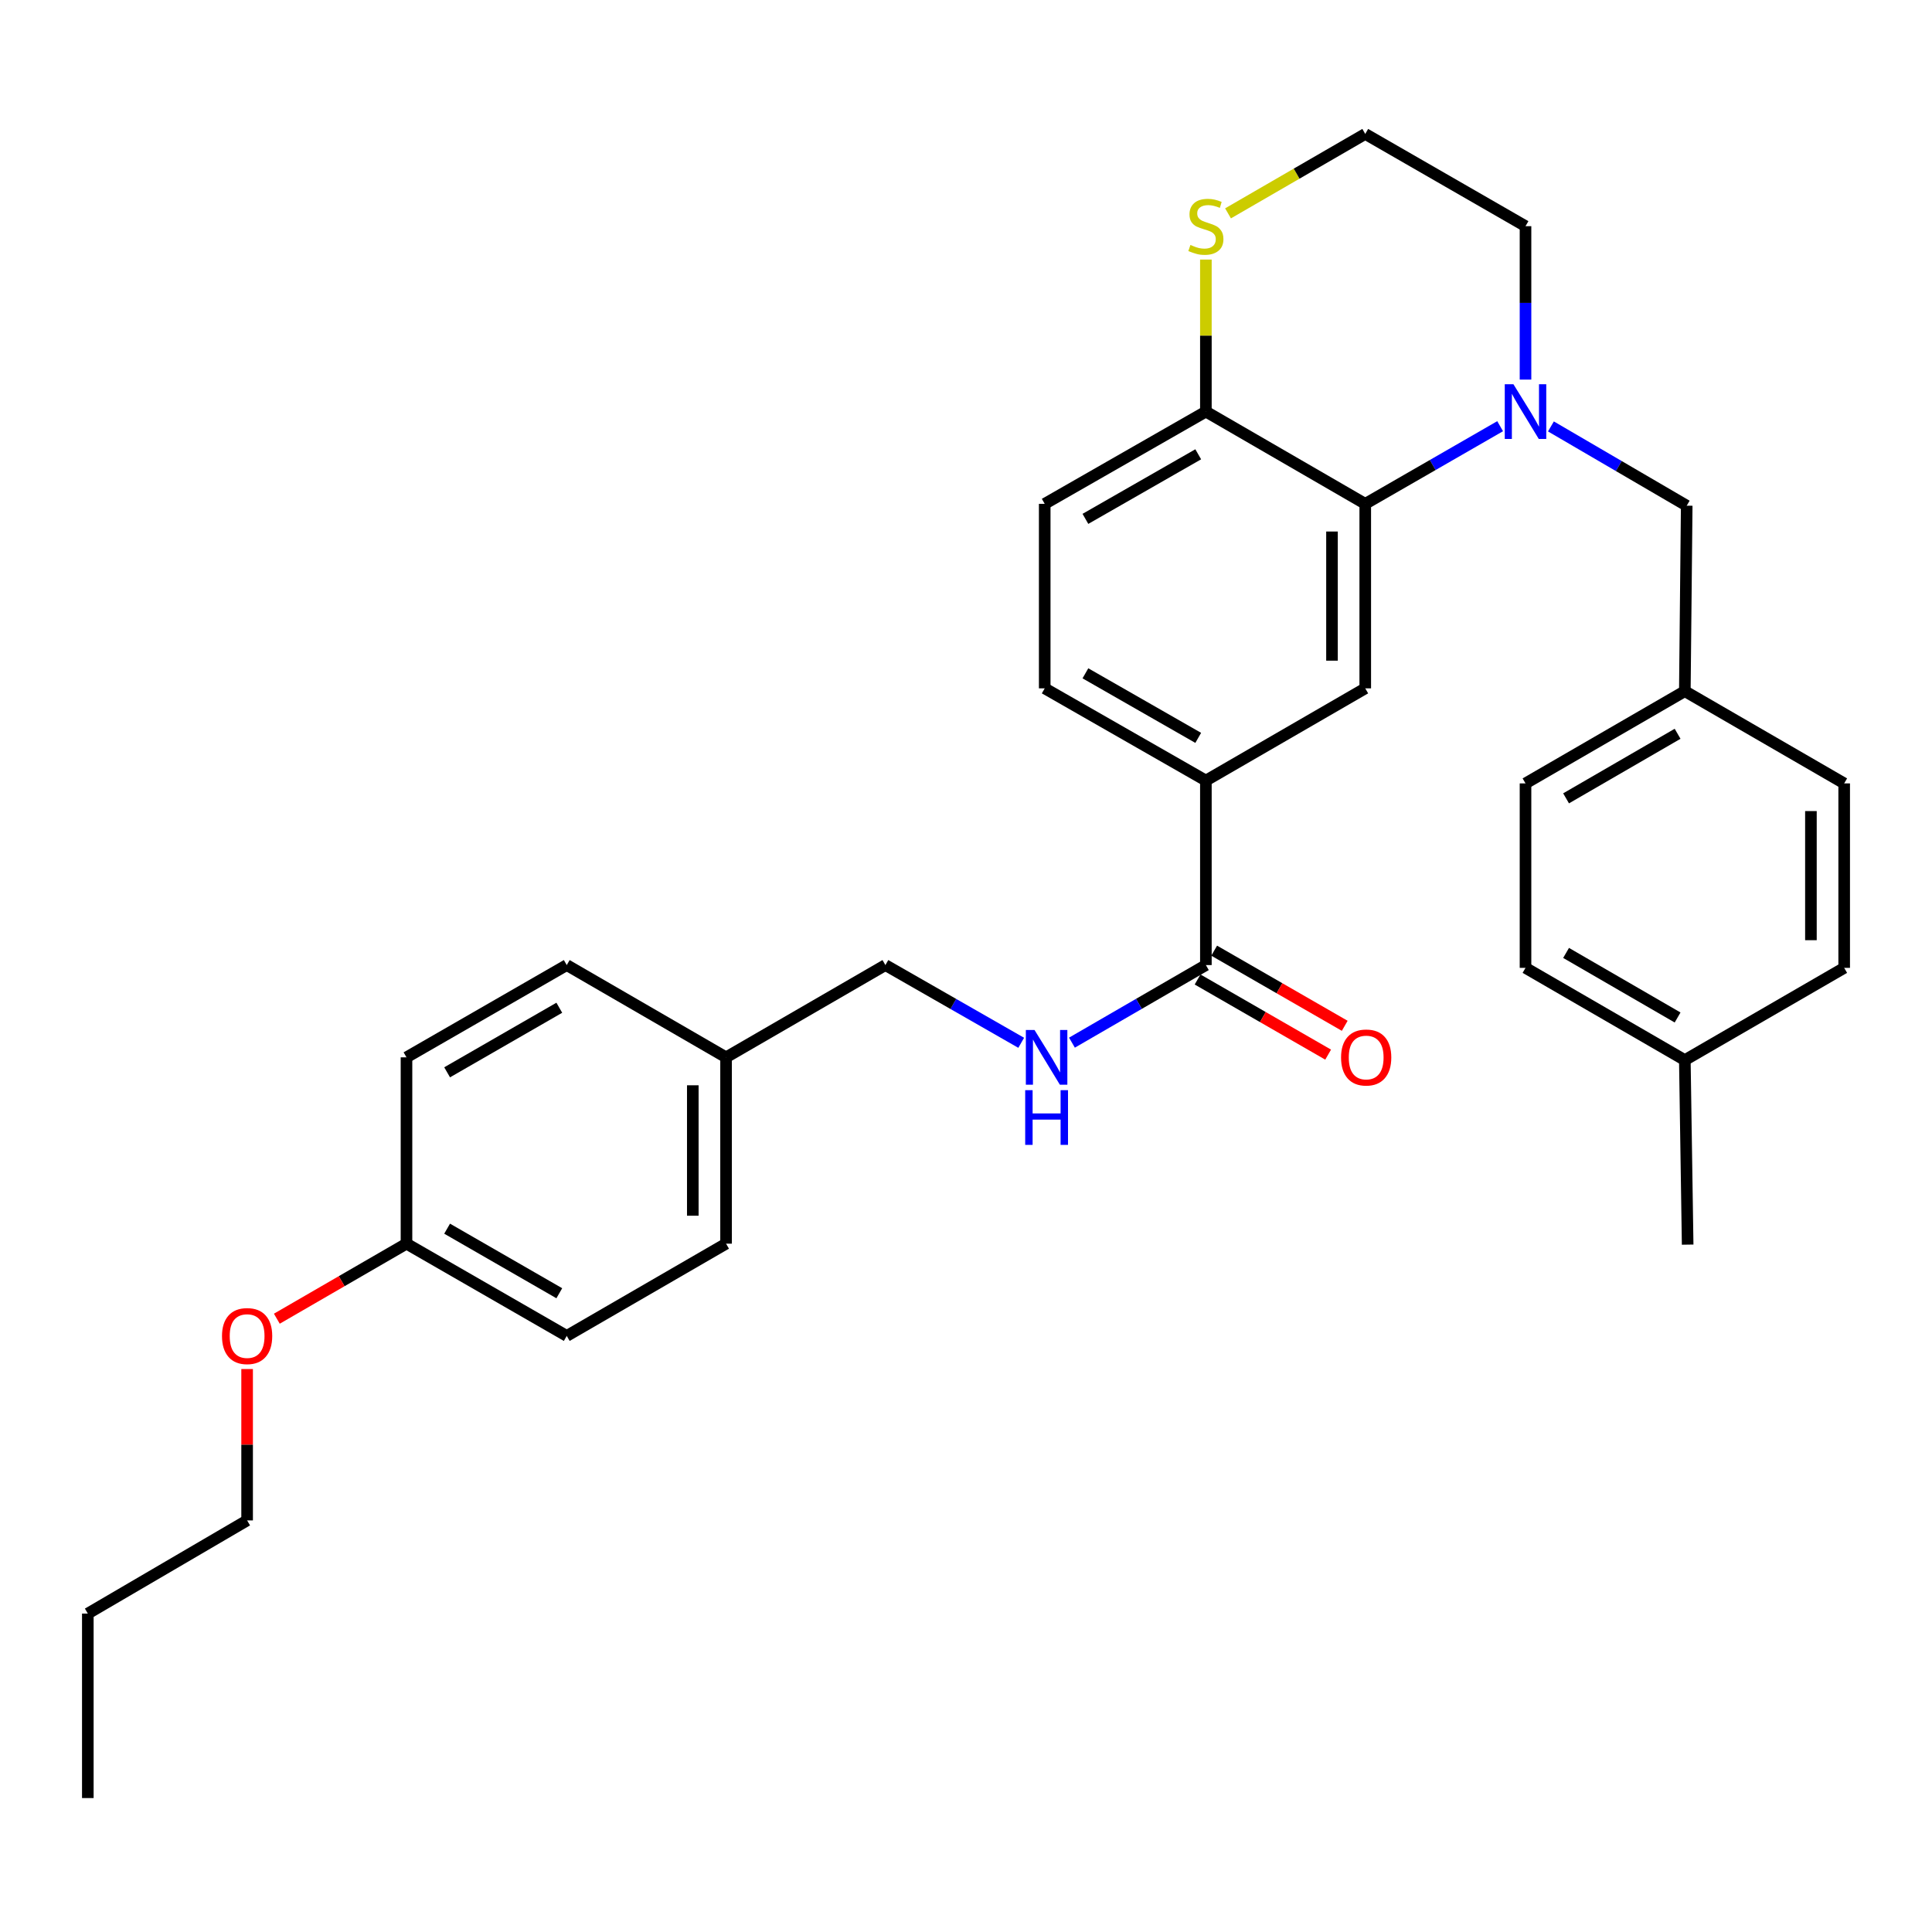 <?xml version='1.0' encoding='iso-8859-1'?>
<svg version='1.1' baseProfile='full'
              xmlns='http://www.w3.org/2000/svg'
                      xmlns:rdkit='http://www.rdkit.org/xml'
                      xmlns:xlink='http://www.w3.org/1999/xlink'
                  xml:space='preserve'
width='1000px' height='1000px' viewBox='0 0 1000 1000'>
<!-- END OF HEADER -->
<rect style='opacity:1.0;fill:#FFFFFF;stroke:none' width='1000' height='1000' x='0' y='0'> </rect>
<path class='bond-0' d='M 776.469,220.598 L 741.561,240.695' style='fill:none;fill-rule:evenodd;stroke:#0000FF;stroke-width:6px;stroke-linecap:butt;stroke-linejoin:miter;stroke-opacity:1' />
<path class='bond-0' d='M 741.561,240.695 L 706.652,260.791' style='fill:none;fill-rule:evenodd;stroke:#000000;stroke-width:6px;stroke-linecap:butt;stroke-linejoin:miter;stroke-opacity:1' />
<path class='bond-6' d='M 802.758,220.717 L 837.899,241.233' style='fill:none;fill-rule:evenodd;stroke:#0000FF;stroke-width:6px;stroke-linecap:butt;stroke-linejoin:miter;stroke-opacity:1' />
<path class='bond-6' d='M 837.899,241.233 L 873.04,261.748' style='fill:none;fill-rule:evenodd;stroke:#000000;stroke-width:6px;stroke-linecap:butt;stroke-linejoin:miter;stroke-opacity:1' />
<path class='bond-13' d='M 789.602,196.478 L 789.602,156.775' style='fill:none;fill-rule:evenodd;stroke:#0000FF;stroke-width:6px;stroke-linecap:butt;stroke-linejoin:miter;stroke-opacity:1' />
<path class='bond-13' d='M 789.602,156.775 L 789.602,117.071' style='fill:none;fill-rule:evenodd;stroke:#000000;stroke-width:6px;stroke-linecap:butt;stroke-linejoin:miter;stroke-opacity:1' />
<path class='bond-1' d='M 706.652,260.791 L 706.652,356.289' style='fill:none;fill-rule:evenodd;stroke:#000000;stroke-width:6px;stroke-linecap:butt;stroke-linejoin:miter;stroke-opacity:1' />
<path class='bond-1' d='M 689.437,275.116 L 689.437,341.964' style='fill:none;fill-rule:evenodd;stroke:#000000;stroke-width:6px;stroke-linecap:butt;stroke-linejoin:miter;stroke-opacity:1' />
<path class='bond-4' d='M 706.652,260.791 L 624.162,213.037' style='fill:none;fill-rule:evenodd;stroke:#000000;stroke-width:6px;stroke-linecap:butt;stroke-linejoin:miter;stroke-opacity:1' />
<path class='bond-3' d='M 706.652,356.289 L 624.162,404.024' style='fill:none;fill-rule:evenodd;stroke:#000000;stroke-width:6px;stroke-linecap:butt;stroke-linejoin:miter;stroke-opacity:1' />
<path class='bond-2' d='M 624.162,499.522 L 624.162,404.024' style='fill:none;fill-rule:evenodd;stroke:#000000;stroke-width:6px;stroke-linecap:butt;stroke-linejoin:miter;stroke-opacity:1' />
<path class='bond-5' d='M 624.162,499.522 L 589.501,519.598' style='fill:none;fill-rule:evenodd;stroke:#000000;stroke-width:6px;stroke-linecap:butt;stroke-linejoin:miter;stroke-opacity:1' />
<path class='bond-5' d='M 589.501,519.598 L 554.841,539.675' style='fill:none;fill-rule:evenodd;stroke:#0000FF;stroke-width:6px;stroke-linecap:butt;stroke-linejoin:miter;stroke-opacity:1' />
<path class='bond-8' d='M 619.868,506.982 L 653.656,526.429' style='fill:none;fill-rule:evenodd;stroke:#000000;stroke-width:6px;stroke-linecap:butt;stroke-linejoin:miter;stroke-opacity:1' />
<path class='bond-8' d='M 653.656,526.429 L 687.444,545.876' style='fill:none;fill-rule:evenodd;stroke:#FF0000;stroke-width:6px;stroke-linecap:butt;stroke-linejoin:miter;stroke-opacity:1' />
<path class='bond-8' d='M 628.456,492.062 L 662.243,511.509' style='fill:none;fill-rule:evenodd;stroke:#000000;stroke-width:6px;stroke-linecap:butt;stroke-linejoin:miter;stroke-opacity:1' />
<path class='bond-8' d='M 662.243,511.509 L 696.031,530.956' style='fill:none;fill-rule:evenodd;stroke:#FF0000;stroke-width:6px;stroke-linecap:butt;stroke-linejoin:miter;stroke-opacity:1' />
<path class='bond-33' d='M 624.162,404.024 L 540.743,356.289' style='fill:none;fill-rule:evenodd;stroke:#000000;stroke-width:6px;stroke-linecap:butt;stroke-linejoin:miter;stroke-opacity:1' />
<path class='bond-33' d='M 620.199,381.922 L 561.806,348.507' style='fill:none;fill-rule:evenodd;stroke:#000000;stroke-width:6px;stroke-linecap:butt;stroke-linejoin:miter;stroke-opacity:1' />
<path class='bond-10' d='M 624.162,213.037 L 540.743,260.791' style='fill:none;fill-rule:evenodd;stroke:#000000;stroke-width:6px;stroke-linecap:butt;stroke-linejoin:miter;stroke-opacity:1' />
<path class='bond-10' d='M 620.202,235.141 L 561.809,268.569' style='fill:none;fill-rule:evenodd;stroke:#000000;stroke-width:6px;stroke-linecap:butt;stroke-linejoin:miter;stroke-opacity:1' />
<path class='bond-31' d='M 624.162,213.037 L 624.162,173.694' style='fill:none;fill-rule:evenodd;stroke:#000000;stroke-width:6px;stroke-linecap:butt;stroke-linejoin:miter;stroke-opacity:1' />
<path class='bond-31' d='M 624.162,173.694 L 624.162,134.35' style='fill:none;fill-rule:evenodd;stroke:#CCCC00;stroke-width:6px;stroke-linecap:butt;stroke-linejoin:miter;stroke-opacity:1' />
<path class='bond-12' d='M 528.575,539.753 L 493.428,519.637' style='fill:none;fill-rule:evenodd;stroke:#0000FF;stroke-width:6px;stroke-linecap:butt;stroke-linejoin:miter;stroke-opacity:1' />
<path class='bond-12' d='M 493.428,519.637 L 458.281,499.522' style='fill:none;fill-rule:evenodd;stroke:#000000;stroke-width:6px;stroke-linecap:butt;stroke-linejoin:miter;stroke-opacity:1' />
<path class='bond-11' d='M 873.04,261.748 L 872.064,357.743' style='fill:none;fill-rule:evenodd;stroke:#000000;stroke-width:6px;stroke-linecap:butt;stroke-linejoin:miter;stroke-opacity:1' />
<path class='bond-7' d='M 635.624,110.436 L 671.138,89.882' style='fill:none;fill-rule:evenodd;stroke:#CCCC00;stroke-width:6px;stroke-linecap:butt;stroke-linejoin:miter;stroke-opacity:1' />
<path class='bond-7' d='M 671.138,89.882 L 706.652,69.327' style='fill:none;fill-rule:evenodd;stroke:#000000;stroke-width:6px;stroke-linecap:butt;stroke-linejoin:miter;stroke-opacity:1' />
<path class='bond-9' d='M 540.743,356.289 L 540.743,260.791' style='fill:none;fill-rule:evenodd;stroke:#000000;stroke-width:6px;stroke-linecap:butt;stroke-linejoin:miter;stroke-opacity:1' />
<path class='bond-18' d='M 872.064,357.743 L 954.545,405.487' style='fill:none;fill-rule:evenodd;stroke:#000000;stroke-width:6px;stroke-linecap:butt;stroke-linejoin:miter;stroke-opacity:1' />
<path class='bond-19' d='M 872.064,357.743 L 789.602,405.487' style='fill:none;fill-rule:evenodd;stroke:#000000;stroke-width:6px;stroke-linecap:butt;stroke-linejoin:miter;stroke-opacity:1' />
<path class='bond-19' d='M 868.321,379.803 L 810.598,413.224' style='fill:none;fill-rule:evenodd;stroke:#000000;stroke-width:6px;stroke-linecap:butt;stroke-linejoin:miter;stroke-opacity:1' />
<path class='bond-14' d='M 458.281,499.522 L 375.81,547.276' style='fill:none;fill-rule:evenodd;stroke:#000000;stroke-width:6px;stroke-linecap:butt;stroke-linejoin:miter;stroke-opacity:1' />
<path class='bond-15' d='M 789.602,117.071 L 706.652,69.327' style='fill:none;fill-rule:evenodd;stroke:#000000;stroke-width:6px;stroke-linecap:butt;stroke-linejoin:miter;stroke-opacity:1' />
<path class='bond-20' d='M 375.81,547.276 L 293.348,499.522' style='fill:none;fill-rule:evenodd;stroke:#000000;stroke-width:6px;stroke-linecap:butt;stroke-linejoin:miter;stroke-opacity:1' />
<path class='bond-21' d='M 375.81,547.276 L 375.81,643.72' style='fill:none;fill-rule:evenodd;stroke:#000000;stroke-width:6px;stroke-linecap:butt;stroke-linejoin:miter;stroke-opacity:1' />
<path class='bond-21' d='M 358.594,561.742 L 358.594,629.254' style='fill:none;fill-rule:evenodd;stroke:#000000;stroke-width:6px;stroke-linecap:butt;stroke-linejoin:miter;stroke-opacity:1' />
<path class='bond-16' d='M 210.398,643.72 L 293.348,691.465' style='fill:none;fill-rule:evenodd;stroke:#000000;stroke-width:6px;stroke-linecap:butt;stroke-linejoin:miter;stroke-opacity:1' />
<path class='bond-16' d='M 231.428,635.962 L 289.493,669.382' style='fill:none;fill-rule:evenodd;stroke:#000000;stroke-width:6px;stroke-linecap:butt;stroke-linejoin:miter;stroke-opacity:1' />
<path class='bond-26' d='M 210.398,643.72 L 176.844,663.141' style='fill:none;fill-rule:evenodd;stroke:#000000;stroke-width:6px;stroke-linecap:butt;stroke-linejoin:miter;stroke-opacity:1' />
<path class='bond-26' d='M 176.844,663.141 L 143.29,682.561' style='fill:none;fill-rule:evenodd;stroke:#FF0000;stroke-width:6px;stroke-linecap:butt;stroke-linejoin:miter;stroke-opacity:1' />
<path class='bond-34' d='M 210.398,643.72 L 210.398,547.276' style='fill:none;fill-rule:evenodd;stroke:#000000;stroke-width:6px;stroke-linecap:butt;stroke-linejoin:miter;stroke-opacity:1' />
<path class='bond-17' d='M 872.064,548.71 L 789.602,500.966' style='fill:none;fill-rule:evenodd;stroke:#000000;stroke-width:6px;stroke-linecap:butt;stroke-linejoin:miter;stroke-opacity:1' />
<path class='bond-17' d='M 868.321,526.65 L 810.598,493.229' style='fill:none;fill-rule:evenodd;stroke:#000000;stroke-width:6px;stroke-linecap:butt;stroke-linejoin:miter;stroke-opacity:1' />
<path class='bond-28' d='M 872.064,548.71 L 873.528,644.218' style='fill:none;fill-rule:evenodd;stroke:#000000;stroke-width:6px;stroke-linecap:butt;stroke-linejoin:miter;stroke-opacity:1' />
<path class='bond-32' d='M 872.064,548.71 L 954.545,500.966' style='fill:none;fill-rule:evenodd;stroke:#000000;stroke-width:6px;stroke-linecap:butt;stroke-linejoin:miter;stroke-opacity:1' />
<path class='bond-25' d='M 954.545,405.487 L 954.545,500.966' style='fill:none;fill-rule:evenodd;stroke:#000000;stroke-width:6px;stroke-linecap:butt;stroke-linejoin:miter;stroke-opacity:1' />
<path class='bond-25' d='M 937.33,419.809 L 937.33,486.644' style='fill:none;fill-rule:evenodd;stroke:#000000;stroke-width:6px;stroke-linecap:butt;stroke-linejoin:miter;stroke-opacity:1' />
<path class='bond-24' d='M 789.602,405.487 L 789.602,500.966' style='fill:none;fill-rule:evenodd;stroke:#000000;stroke-width:6px;stroke-linecap:butt;stroke-linejoin:miter;stroke-opacity:1' />
<path class='bond-23' d='M 293.348,499.522 L 210.398,547.276' style='fill:none;fill-rule:evenodd;stroke:#000000;stroke-width:6px;stroke-linecap:butt;stroke-linejoin:miter;stroke-opacity:1' />
<path class='bond-23' d='M 289.494,521.605 L 231.429,555.032' style='fill:none;fill-rule:evenodd;stroke:#000000;stroke-width:6px;stroke-linecap:butt;stroke-linejoin:miter;stroke-opacity:1' />
<path class='bond-22' d='M 375.81,643.72 L 293.348,691.465' style='fill:none;fill-rule:evenodd;stroke:#000000;stroke-width:6px;stroke-linecap:butt;stroke-linejoin:miter;stroke-opacity:1' />
<path class='bond-27' d='M 127.907,708.612 L 127.907,747.787' style='fill:none;fill-rule:evenodd;stroke:#FF0000;stroke-width:6px;stroke-linecap:butt;stroke-linejoin:miter;stroke-opacity:1' />
<path class='bond-27' d='M 127.907,747.787 L 127.907,786.963' style='fill:none;fill-rule:evenodd;stroke:#000000;stroke-width:6px;stroke-linecap:butt;stroke-linejoin:miter;stroke-opacity:1' />
<path class='bond-29' d='M 127.907,786.963 L 45.455,835.185' style='fill:none;fill-rule:evenodd;stroke:#000000;stroke-width:6px;stroke-linecap:butt;stroke-linejoin:miter;stroke-opacity:1' />
<path class='bond-30' d='M 45.455,835.185 L 45.455,930.673' style='fill:none;fill-rule:evenodd;stroke:#000000;stroke-width:6px;stroke-linecap:butt;stroke-linejoin:miter;stroke-opacity:1' />
<path  class='atom-0' d='M 783.342 198.877
L 792.622 213.877
Q 793.542 215.357, 795.022 218.037
Q 796.502 220.717, 796.582 220.877
L 796.582 198.877
L 800.342 198.877
L 800.342 227.197
L 796.462 227.197
L 786.502 210.797
Q 785.342 208.877, 784.102 206.677
Q 782.902 204.477, 782.542 203.797
L 782.542 227.197
L 778.862 227.197
L 778.862 198.877
L 783.342 198.877
' fill='#0000FF'/>
<path  class='atom-6' d='M 535.459 533.116
L 544.739 548.116
Q 545.659 549.596, 547.139 552.276
Q 548.619 554.956, 548.699 555.116
L 548.699 533.116
L 552.459 533.116
L 552.459 561.436
L 548.579 561.436
L 538.619 545.036
Q 537.459 543.116, 536.219 540.916
Q 535.019 538.716, 534.659 538.036
L 534.659 561.436
L 530.979 561.436
L 530.979 533.116
L 535.459 533.116
' fill='#0000FF'/>
<path  class='atom-6' d='M 530.639 564.268
L 534.479 564.268
L 534.479 576.308
L 548.959 576.308
L 548.959 564.268
L 552.799 564.268
L 552.799 592.588
L 548.959 592.588
L 548.959 579.508
L 534.479 579.508
L 534.479 592.588
L 530.639 592.588
L 530.639 564.268
' fill='#0000FF'/>
<path  class='atom-8' d='M 616.162 126.791
Q 616.482 126.911, 617.802 127.471
Q 619.122 128.031, 620.562 128.391
Q 622.042 128.711, 623.482 128.711
Q 626.162 128.711, 627.722 127.431
Q 629.282 126.111, 629.282 123.831
Q 629.282 122.271, 628.482 121.311
Q 627.722 120.351, 626.522 119.831
Q 625.322 119.311, 623.322 118.711
Q 620.802 117.951, 619.282 117.231
Q 617.802 116.511, 616.722 114.991
Q 615.682 113.471, 615.682 110.911
Q 615.682 107.351, 618.082 105.151
Q 620.522 102.951, 625.322 102.951
Q 628.602 102.951, 632.322 104.511
L 631.402 107.591
Q 628.002 106.191, 625.442 106.191
Q 622.682 106.191, 621.162 107.351
Q 619.642 108.471, 619.682 110.431
Q 619.682 111.951, 620.442 112.871
Q 621.242 113.791, 622.362 114.311
Q 623.522 114.831, 625.442 115.431
Q 628.002 116.231, 629.522 117.031
Q 631.042 117.831, 632.122 119.471
Q 633.242 121.071, 633.242 123.831
Q 633.242 127.751, 630.602 129.871
Q 628.002 131.951, 623.642 131.951
Q 621.122 131.951, 619.202 131.391
Q 617.322 130.871, 615.082 129.951
L 616.162 126.791
' fill='#CCCC00'/>
<path  class='atom-9' d='M 694.131 547.356
Q 694.131 540.556, 697.491 536.756
Q 700.851 532.956, 707.131 532.956
Q 713.411 532.956, 716.771 536.756
Q 720.131 540.556, 720.131 547.356
Q 720.131 554.236, 716.731 558.156
Q 713.331 562.036, 707.131 562.036
Q 700.891 562.036, 697.491 558.156
Q 694.131 554.276, 694.131 547.356
M 707.131 558.836
Q 711.451 558.836, 713.771 555.956
Q 716.131 553.036, 716.131 547.356
Q 716.131 541.796, 713.771 538.996
Q 711.451 536.156, 707.131 536.156
Q 702.811 536.156, 700.451 538.956
Q 698.131 541.756, 698.131 547.356
Q 698.131 553.076, 700.451 555.956
Q 702.811 558.836, 707.131 558.836
' fill='#FF0000'/>
<path  class='atom-27' d='M 114.907 691.545
Q 114.907 684.745, 118.267 680.945
Q 121.627 677.145, 127.907 677.145
Q 134.187 677.145, 137.547 680.945
Q 140.907 684.745, 140.907 691.545
Q 140.907 698.425, 137.507 702.345
Q 134.107 706.225, 127.907 706.225
Q 121.667 706.225, 118.267 702.345
Q 114.907 698.465, 114.907 691.545
M 127.907 703.025
Q 132.227 703.025, 134.547 700.145
Q 136.907 697.225, 136.907 691.545
Q 136.907 685.985, 134.547 683.185
Q 132.227 680.345, 127.907 680.345
Q 123.587 680.345, 121.227 683.145
Q 118.907 685.945, 118.907 691.545
Q 118.907 697.265, 121.227 700.145
Q 123.587 703.025, 127.907 703.025
' fill='#FF0000'/>
</svg>
